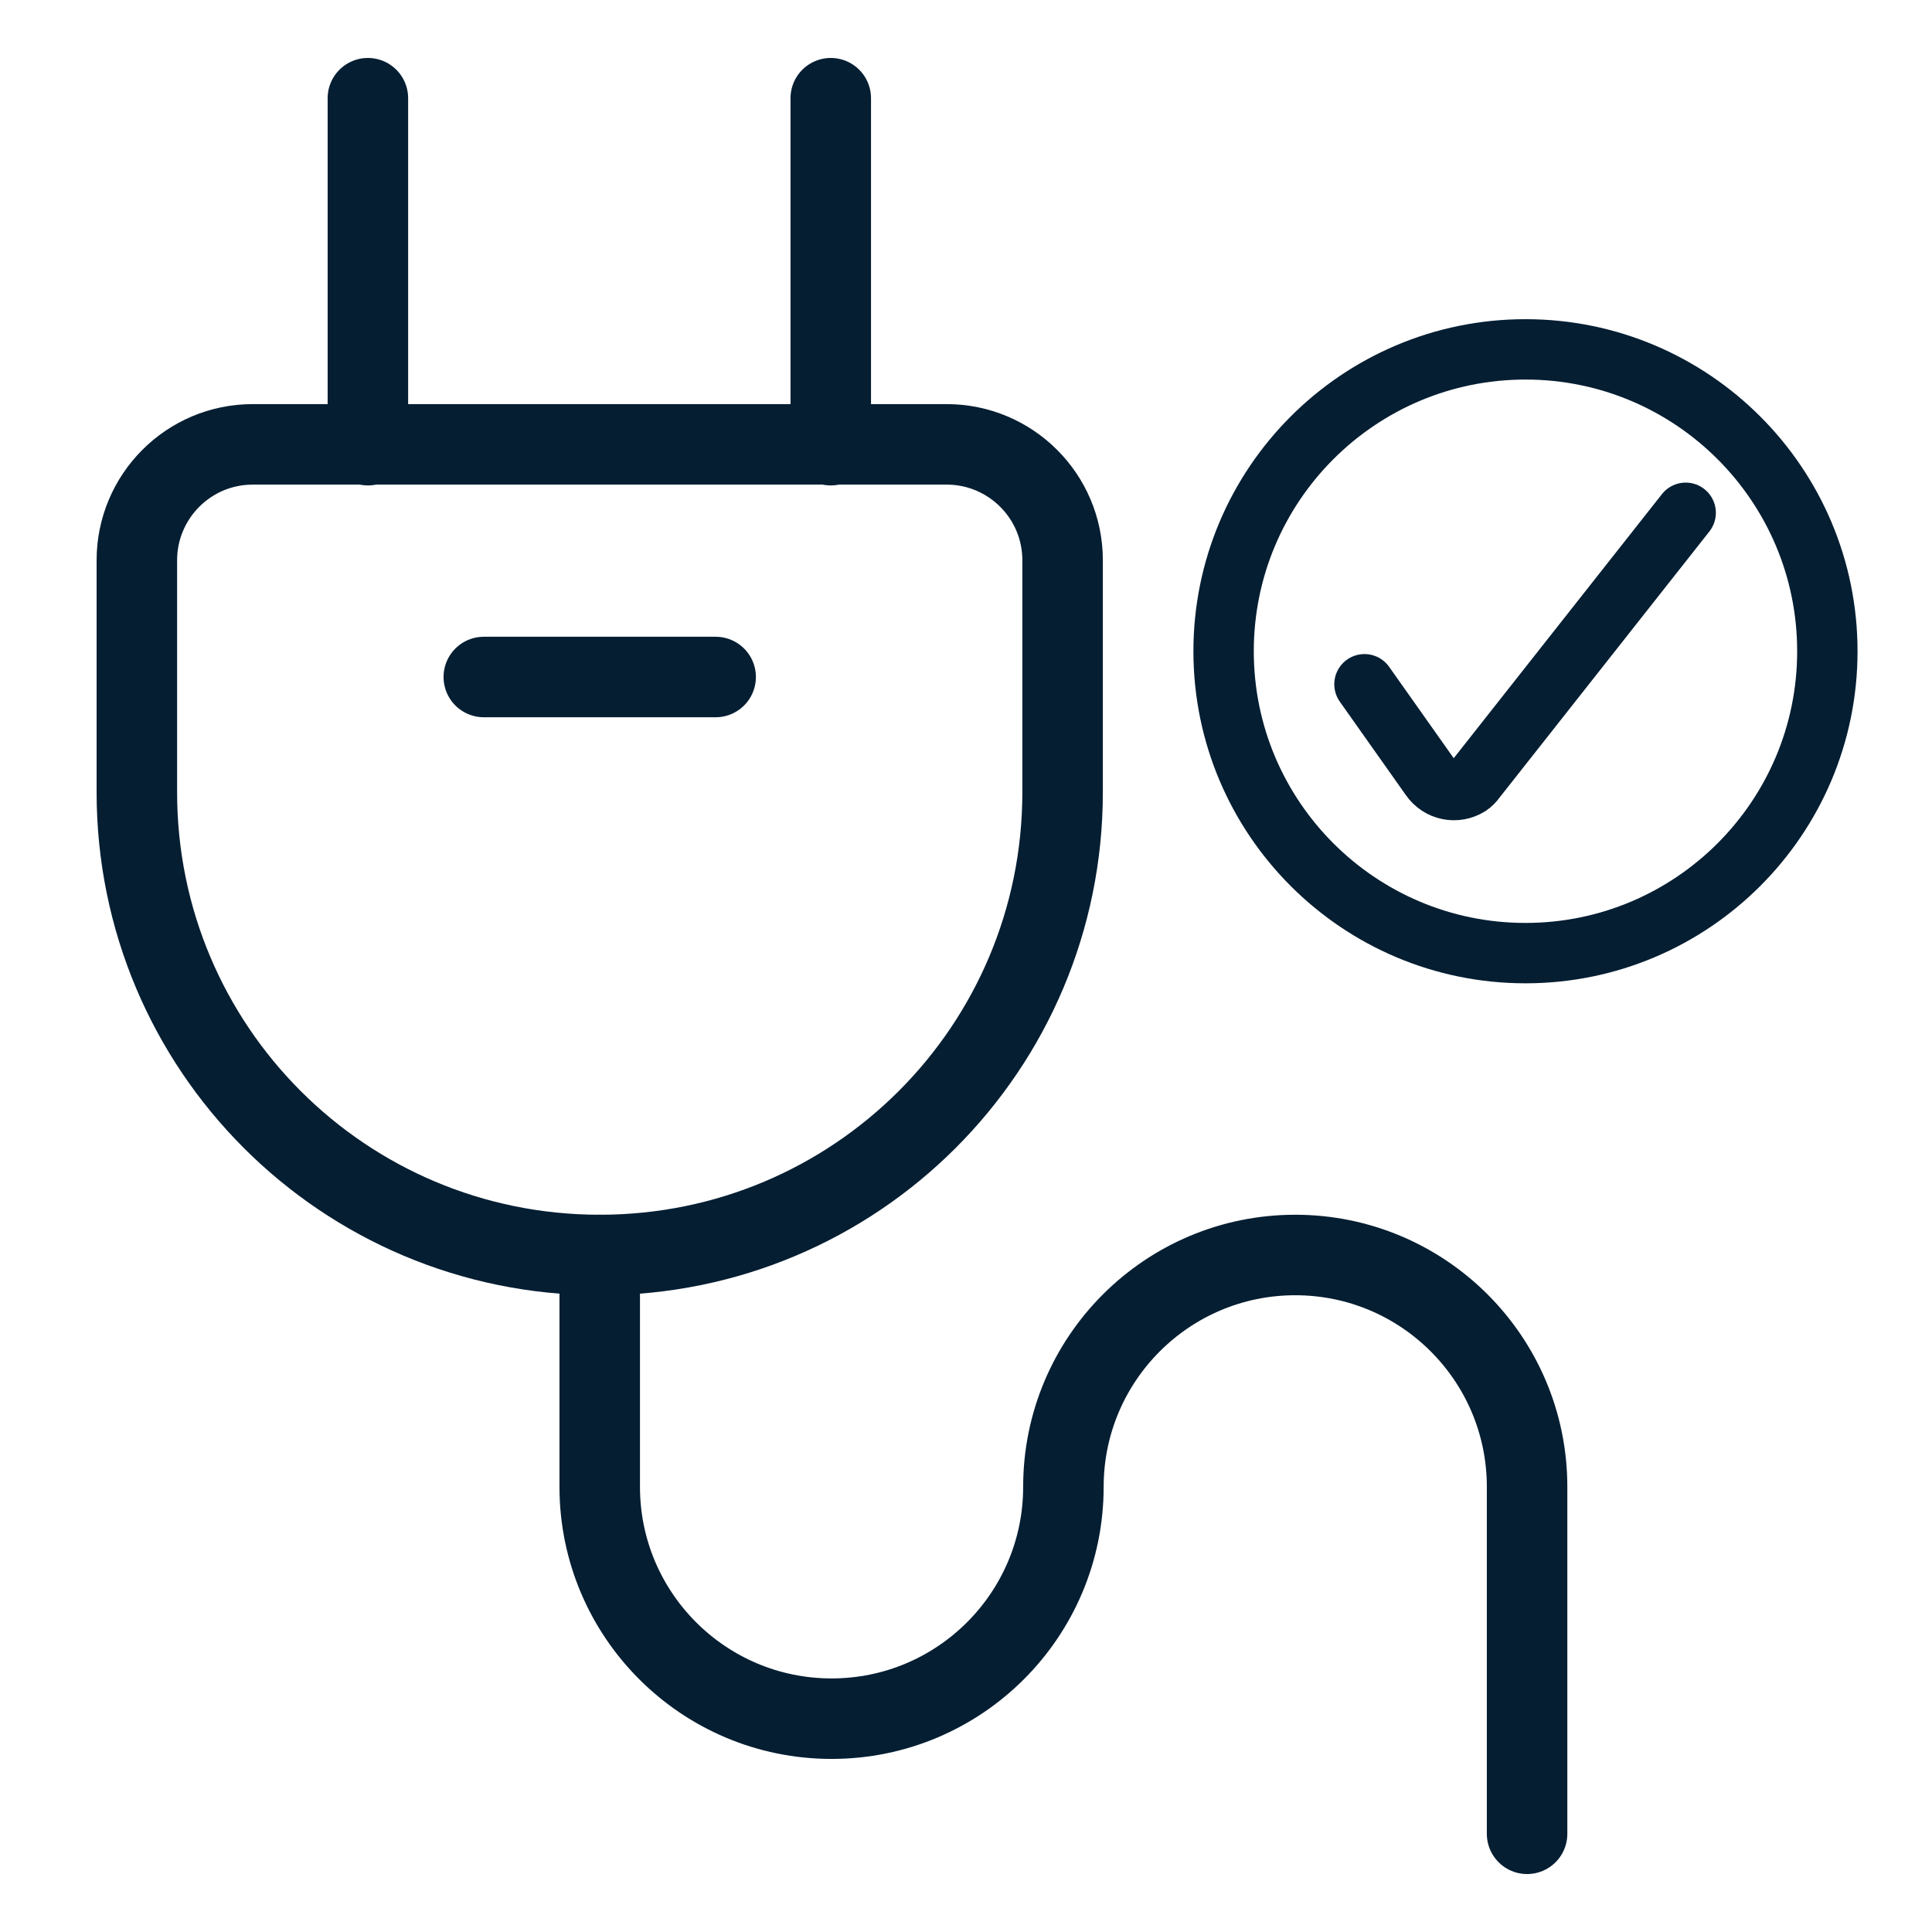 <?xml version="1.0" encoding="UTF-8"?>
<svg xmlns="http://www.w3.org/2000/svg" version="1.1" viewBox="0 0 24 24">
  <defs>
    <style>
      .cls-1 {
        stroke-width: .75px;
      }

      .cls-1, .cls-2 {
        fill: none;
        stroke: #051e32;
        stroke-linecap: round;
        stroke-linejoin: round;
      }
    </style>
  </defs>
  <!-- Generator: Adobe Illustrator 28.6.0, SVG Export Plug-In . SVG Version: 1.2.0 Build 709)  -->
  <g>
    <g id="Charger--Streamline-Ultimate.svg">
      <path class="cls-2" d="M7.45,15.59h0c-3.18,0-5.75-2.57-5.75-5.75v-2.88c0-.79.64-1.44,1.44-1.44h8.62c.79,0,1.44.64,1.44,1.44h0v2.88c0,3.18-2.57,5.75-5.75,5.75Z"/>
      <path class="cls-2" d="M4.57,5.53V1.22"/>
      <path class="cls-2" d="M10.32,5.53V1.22"/>
      <path class="cls-2" d="M7.45,15.59v2.88c0,1.59,1.29,2.88,2.88,2.88h0c1.59,0,2.88-1.29,2.88-2.88h0c0-1.59,1.29-2.88,2.88-2.88h0c1.59,0,2.88,1.29,2.88,2.88h0v4.31"/>
      <path class="cls-2" d="M6.01,8.41h2.88"/>
      <path class="cls-1" d="M16.95,8.5l.82,1.16c.11.16.32.2.48.1.03-.02.06-.05.08-.08l2.61-3.31"/>
      <path class="cls-1" d="M15.2,8.09c0,2.07,1.68,3.75,3.75,3.75s3.75-1.68,3.75-3.75h0c0-2.07-1.68-3.75-3.75-3.75-2.07,0-3.75,1.68-3.75,3.75h0Z"/>
    </g>
  </g>
</svg>